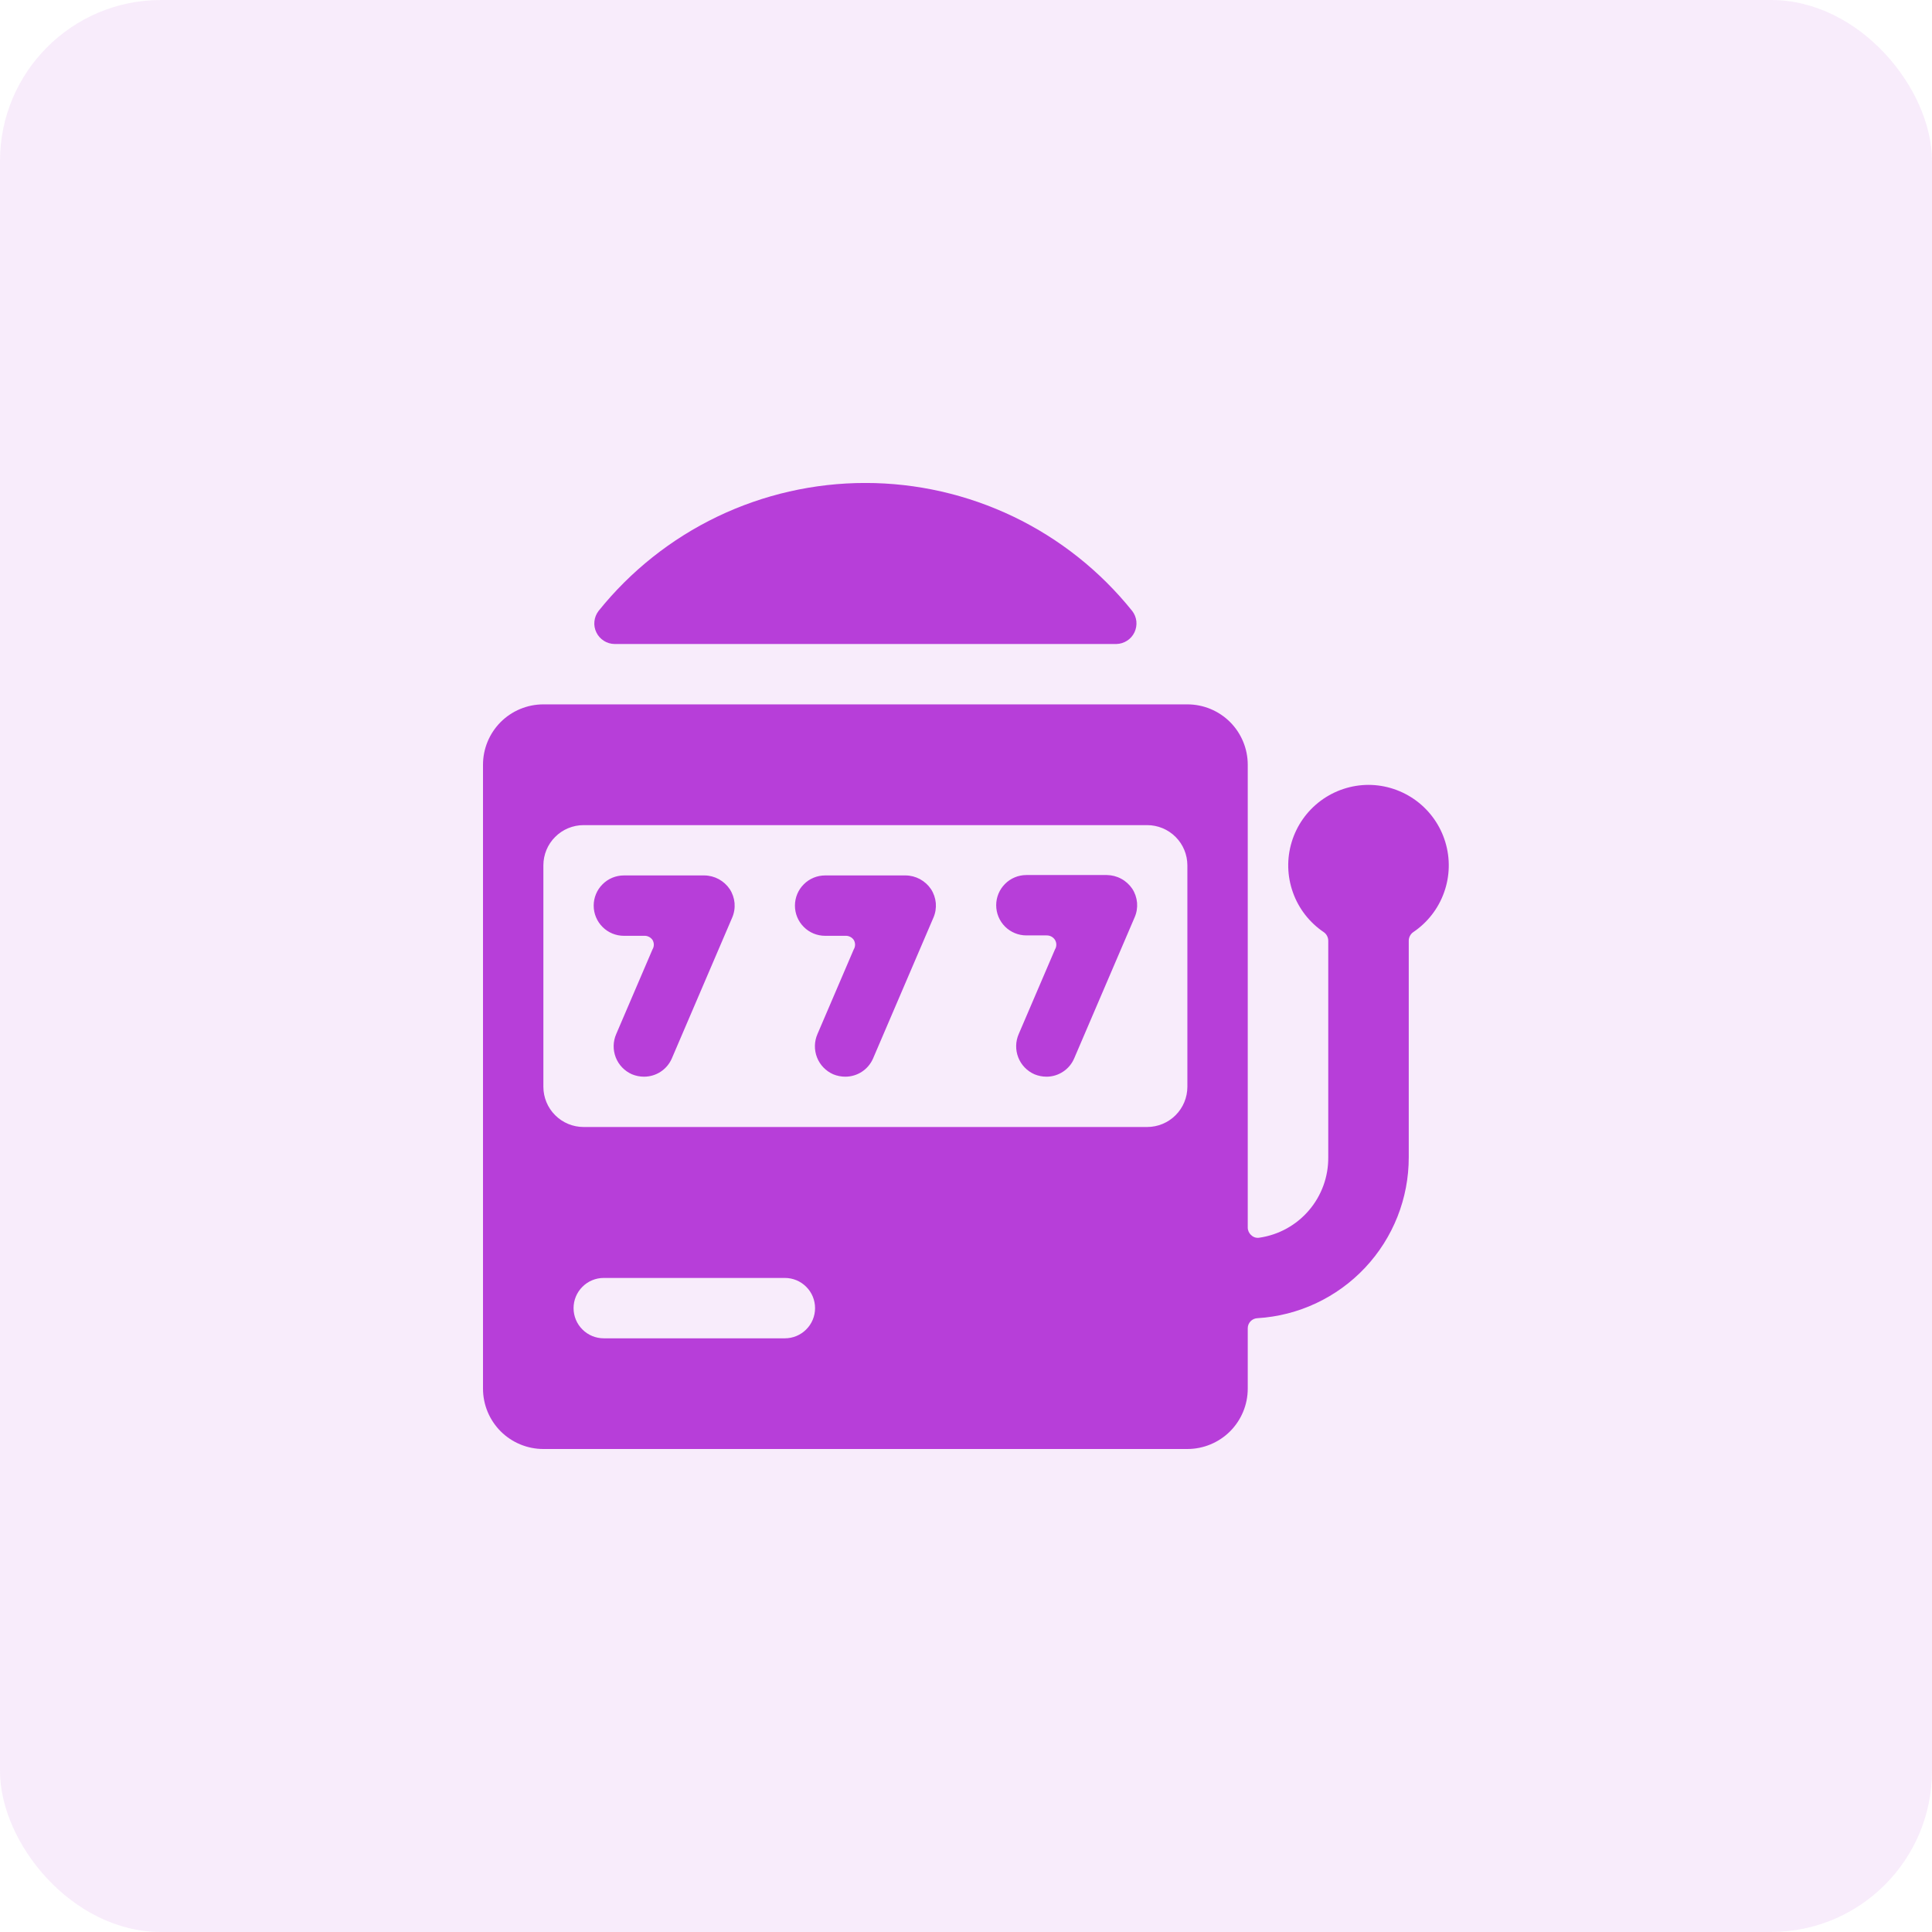 <?xml version="1.0" encoding="UTF-8"?> <svg xmlns="http://www.w3.org/2000/svg" width="48" height="48" viewBox="0 0 48 48" fill="none"><rect width="48" height="48" rx="4" fill="#B73ED9" fill-opacity="0.1"></rect><g clip-path="url(#clip0_5126_1397)"><path fill-rule="evenodd" clip-rule="evenodd" d="M15.27 16C15.175 15.999 15.083 15.972 15.003 15.921C14.923 15.87 14.858 15.799 14.817 15.713C14.775 15.628 14.758 15.533 14.768 15.439C14.777 15.345 14.813 15.255 14.87 15.18C15.667 14.187 16.676 13.386 17.823 12.835C18.971 12.285 20.227 11.999 21.5 11.999C22.773 11.999 24.029 12.285 25.177 12.835C26.325 13.386 27.334 14.187 28.13 15.18C28.187 15.254 28.223 15.343 28.233 15.437C28.242 15.53 28.226 15.624 28.186 15.709C28.146 15.794 28.083 15.866 28.004 15.917C27.925 15.969 27.834 15.997 27.74 16H15.27ZM16 26.75C15.897 26.75 15.795 26.729 15.7 26.69C15.516 26.609 15.371 26.458 15.298 26.271C15.225 26.083 15.229 25.874 15.31 25.69L16.21 23.59C16.232 23.554 16.244 23.512 16.244 23.47C16.244 23.428 16.232 23.386 16.21 23.35C16.186 23.317 16.155 23.29 16.118 23.273C16.081 23.255 16.041 23.247 16 23.25H15.5C15.301 23.25 15.11 23.171 14.97 23.03C14.829 22.89 14.75 22.699 14.75 22.5C14.75 22.301 14.829 22.11 14.97 21.97C15.11 21.829 15.301 21.75 15.5 21.75H17.5C17.625 21.751 17.747 21.783 17.857 21.842C17.967 21.902 18.06 21.986 18.13 22.09C18.198 22.194 18.239 22.314 18.25 22.437C18.26 22.561 18.24 22.686 18.19 22.8L16.69 26.3C16.631 26.434 16.535 26.548 16.412 26.628C16.29 26.708 16.146 26.75 16 26.75ZM20.7 26.69C20.795 26.729 20.897 26.75 21 26.75C21.146 26.75 21.29 26.708 21.412 26.628C21.535 26.548 21.631 26.434 21.69 26.3L23.19 22.8C23.24 22.686 23.26 22.561 23.25 22.437C23.239 22.314 23.198 22.194 23.13 22.09C23.06 21.986 22.967 21.902 22.857 21.842C22.747 21.783 22.625 21.751 22.5 21.75H20.5C20.301 21.75 20.11 21.829 19.97 21.97C19.829 22.11 19.75 22.301 19.75 22.5C19.75 22.699 19.829 22.89 19.97 23.03C20.11 23.171 20.301 23.25 20.5 23.25H21C21.041 23.247 21.081 23.255 21.118 23.273C21.155 23.29 21.186 23.317 21.21 23.35C21.232 23.386 21.244 23.428 21.244 23.47C21.244 23.512 21.232 23.554 21.21 23.59L20.31 25.69C20.229 25.874 20.225 26.083 20.298 26.271C20.371 26.458 20.516 26.609 20.7 26.69ZM26 26.75C25.897 26.75 25.795 26.729 25.7 26.69C25.516 26.609 25.371 26.458 25.298 26.271C25.225 26.083 25.229 25.875 25.31 25.69L26.21 23.59C26.232 23.554 26.244 23.513 26.244 23.47C26.244 23.428 26.232 23.386 26.21 23.35C26.188 23.315 26.156 23.287 26.119 23.267C26.083 23.248 26.041 23.239 26 23.24H25.5C25.301 23.24 25.11 23.161 24.97 23.021C24.829 22.88 24.75 22.689 24.75 22.49C24.75 22.291 24.829 22.101 24.97 21.96C25.11 21.819 25.301 21.74 25.5 21.74H27.5C27.625 21.742 27.747 21.773 27.857 21.833C27.967 21.892 28.06 21.977 28.13 22.08C28.198 22.184 28.239 22.304 28.25 22.428C28.26 22.552 28.24 22.676 28.19 22.79L26.69 26.29C26.633 26.426 26.537 26.543 26.414 26.624C26.292 26.706 26.148 26.75 26 26.75ZM32.812 19.895C33.155 19.64 33.572 19.501 34 19.5C34.428 19.501 34.845 19.64 35.188 19.895C35.532 20.151 35.784 20.51 35.908 20.919C36.033 21.329 36.022 21.768 35.878 22.171C35.735 22.575 35.465 22.921 35.11 23.16C35.076 23.184 35.049 23.215 35.03 23.252C35.011 23.288 35 23.329 35 23.37V28.75C35.002 29.771 34.614 30.753 33.914 31.497C33.215 32.24 32.259 32.689 31.24 32.75C31.175 32.753 31.114 32.78 31.07 32.827C31.025 32.873 31 32.935 31 33V34.5C31 34.898 30.842 35.279 30.561 35.561C30.279 35.842 29.898 36 29.5 36H13.5C13.102 36 12.721 35.842 12.439 35.561C12.158 35.279 12 34.898 12 34.5V19C12 18.602 12.158 18.221 12.439 17.939C12.721 17.658 13.102 17.5 13.5 17.5H29.5C29.898 17.5 30.279 17.658 30.561 17.939C30.842 18.221 31 18.602 31 19V30.5C31 30.536 31.009 30.572 31.024 30.605C31.04 30.638 31.062 30.667 31.09 30.69C31.116 30.715 31.148 30.734 31.183 30.744C31.218 30.754 31.254 30.756 31.29 30.75C31.769 30.68 32.206 30.439 32.52 30.071C32.835 29.703 33.005 29.234 33 28.75V23.37C33 23.329 32.989 23.288 32.97 23.252C32.951 23.215 32.924 23.184 32.89 23.16C32.535 22.921 32.265 22.575 32.122 22.171C31.978 21.768 31.967 21.329 32.092 20.919C32.216 20.51 32.468 20.151 32.812 19.895ZM15 33.25H19.5C19.699 33.25 19.89 33.171 20.03 33.03C20.171 32.89 20.25 32.699 20.25 32.5C20.25 32.301 20.171 32.11 20.03 31.97C19.89 31.829 19.699 31.75 19.5 31.75H15C14.801 31.75 14.61 31.829 14.47 31.97C14.329 32.11 14.25 32.301 14.25 32.5C14.25 32.699 14.329 32.89 14.47 33.03C14.61 33.171 14.801 33.25 15 33.25ZM29.207 27.707C29.395 27.52 29.5 27.265 29.5 27V21.5C29.5 21.235 29.395 20.98 29.207 20.793C29.02 20.605 28.765 20.5 28.5 20.5H14.5C14.235 20.5 13.98 20.605 13.793 20.793C13.605 20.98 13.5 21.235 13.5 21.5V27C13.5 27.265 13.605 27.52 13.793 27.707C13.98 27.895 14.235 28 14.5 28H28.5C28.765 28 29.02 27.895 29.207 27.707Z" fill="#B73ED9"></path></g><defs><clipPath id="clip0_5126_1397"><rect width="24" height="24" fill="white" transform="translate(12 12)"></rect></clipPath></defs></svg> 